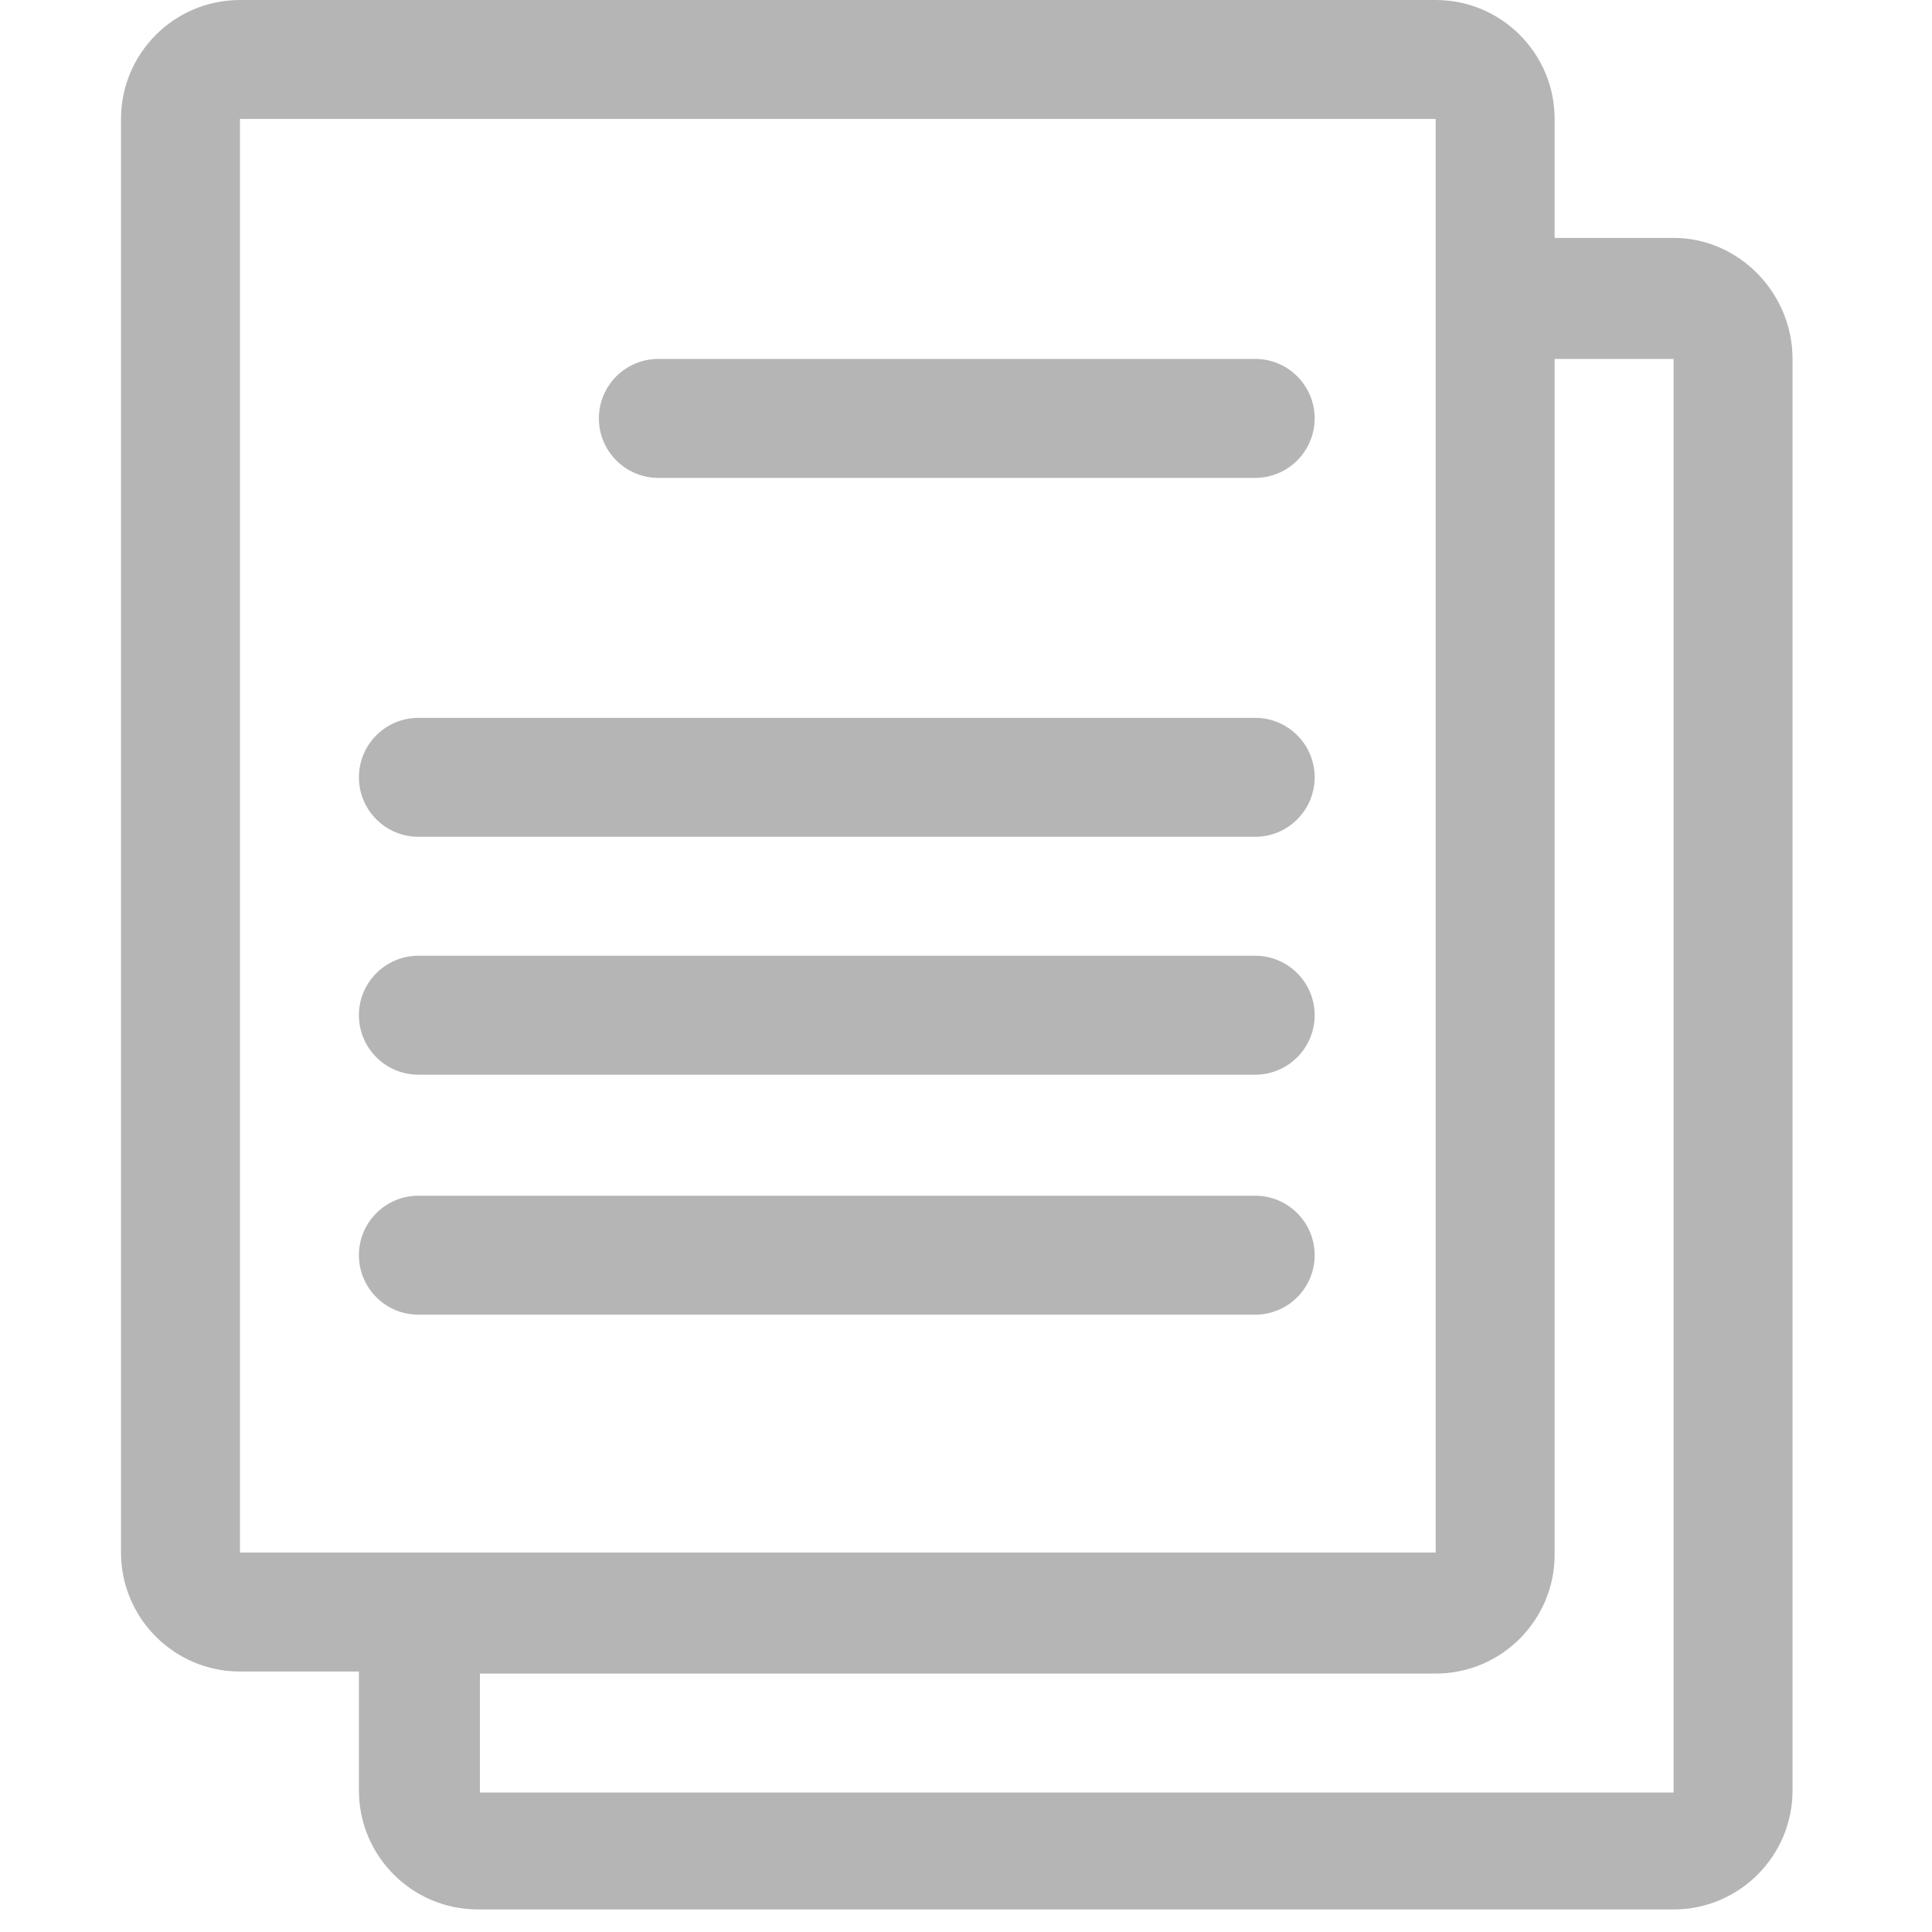 <?xml version="1.0" encoding="utf-8"?>
<!-- Generator: Adobe Illustrator 21.1.0, SVG Export Plug-In . SVG Version: 6.00 Build 0)  -->
<svg version="1.1" id="Ebene_1" xmlns="http://www.w3.org/2000/svg" xmlns:xlink="http://www.w3.org/1999/xlink" x="0px" y="0px"
	 viewBox="0 0 94.2 94.2" style="enable-background:new 0 0 94.2 94.2;" xml:space="preserve">
<style type="text/css">
	.st0{fill:#B5B5B5;}
</style>
<g id="XMLID_22_">
	<path id="XMLID_27_" class="st0" d="M81.6,11.6h-5.8V5.8C75.8,2.6,73.2,0,70,0H11.7C8.5,0,5.9,2.6,5.9,5.8v69.9
		c0,3.2,2.6,5.8,5.8,5.8h5.8v5.8c0,3.2,2.6,5.8,5.8,5.8h58.3c3.2,0,5.8-2.6,5.8-5.8V17.5C87.4,14.3,84.8,11.6,81.6,11.6z M11.7,75.7
		V5.8H70v69.9C70,75.7,11.7,75.7,11.7,75.7z M81.6,87.4H23.4v-5.8H70c3.2,0,5.8-2.6,5.8-5.8V17.5h5.8C81.6,17.5,81.6,87.4,81.6,87.4
		z"/>
	<path id="XMLID_26_" class="st0" d="M61.2,17.5H32.1c-1.6,0-2.9,1.3-2.9,2.9s1.3,2.9,2.9,2.9h29.1c1.6,0,2.9-1.3,2.9-2.9
		S62.8,17.5,61.2,17.5z"/>
	<path id="XMLID_25_" class="st0" d="M61.2,35H20.4c-1.6,0-2.9,1.3-2.9,2.9c0,1.6,1.3,2.9,2.9,2.9h40.8c1.6,0,2.9-1.3,2.9-2.9
		S62.8,35,61.2,35z"/>
	<path id="XMLID_24_" class="st0" d="M61.2,46.6H20.4c-1.6,0-2.9,1.3-2.9,2.9c0,1.6,1.3,2.9,2.9,2.9h40.8c1.6,0,2.9-1.3,2.9-2.9
		C64.1,47.9,62.8,46.6,61.2,46.6z"/>
	<path id="XMLID_23_" class="st0" d="M61.2,58.3H20.4c-1.6,0-2.9,1.3-2.9,2.9c0,1.6,1.3,2.9,2.9,2.9h40.8c1.6,0,2.9-1.3,2.9-2.9
		C64.1,59.6,62.8,58.3,61.2,58.3z"/>
</g>
</svg>
